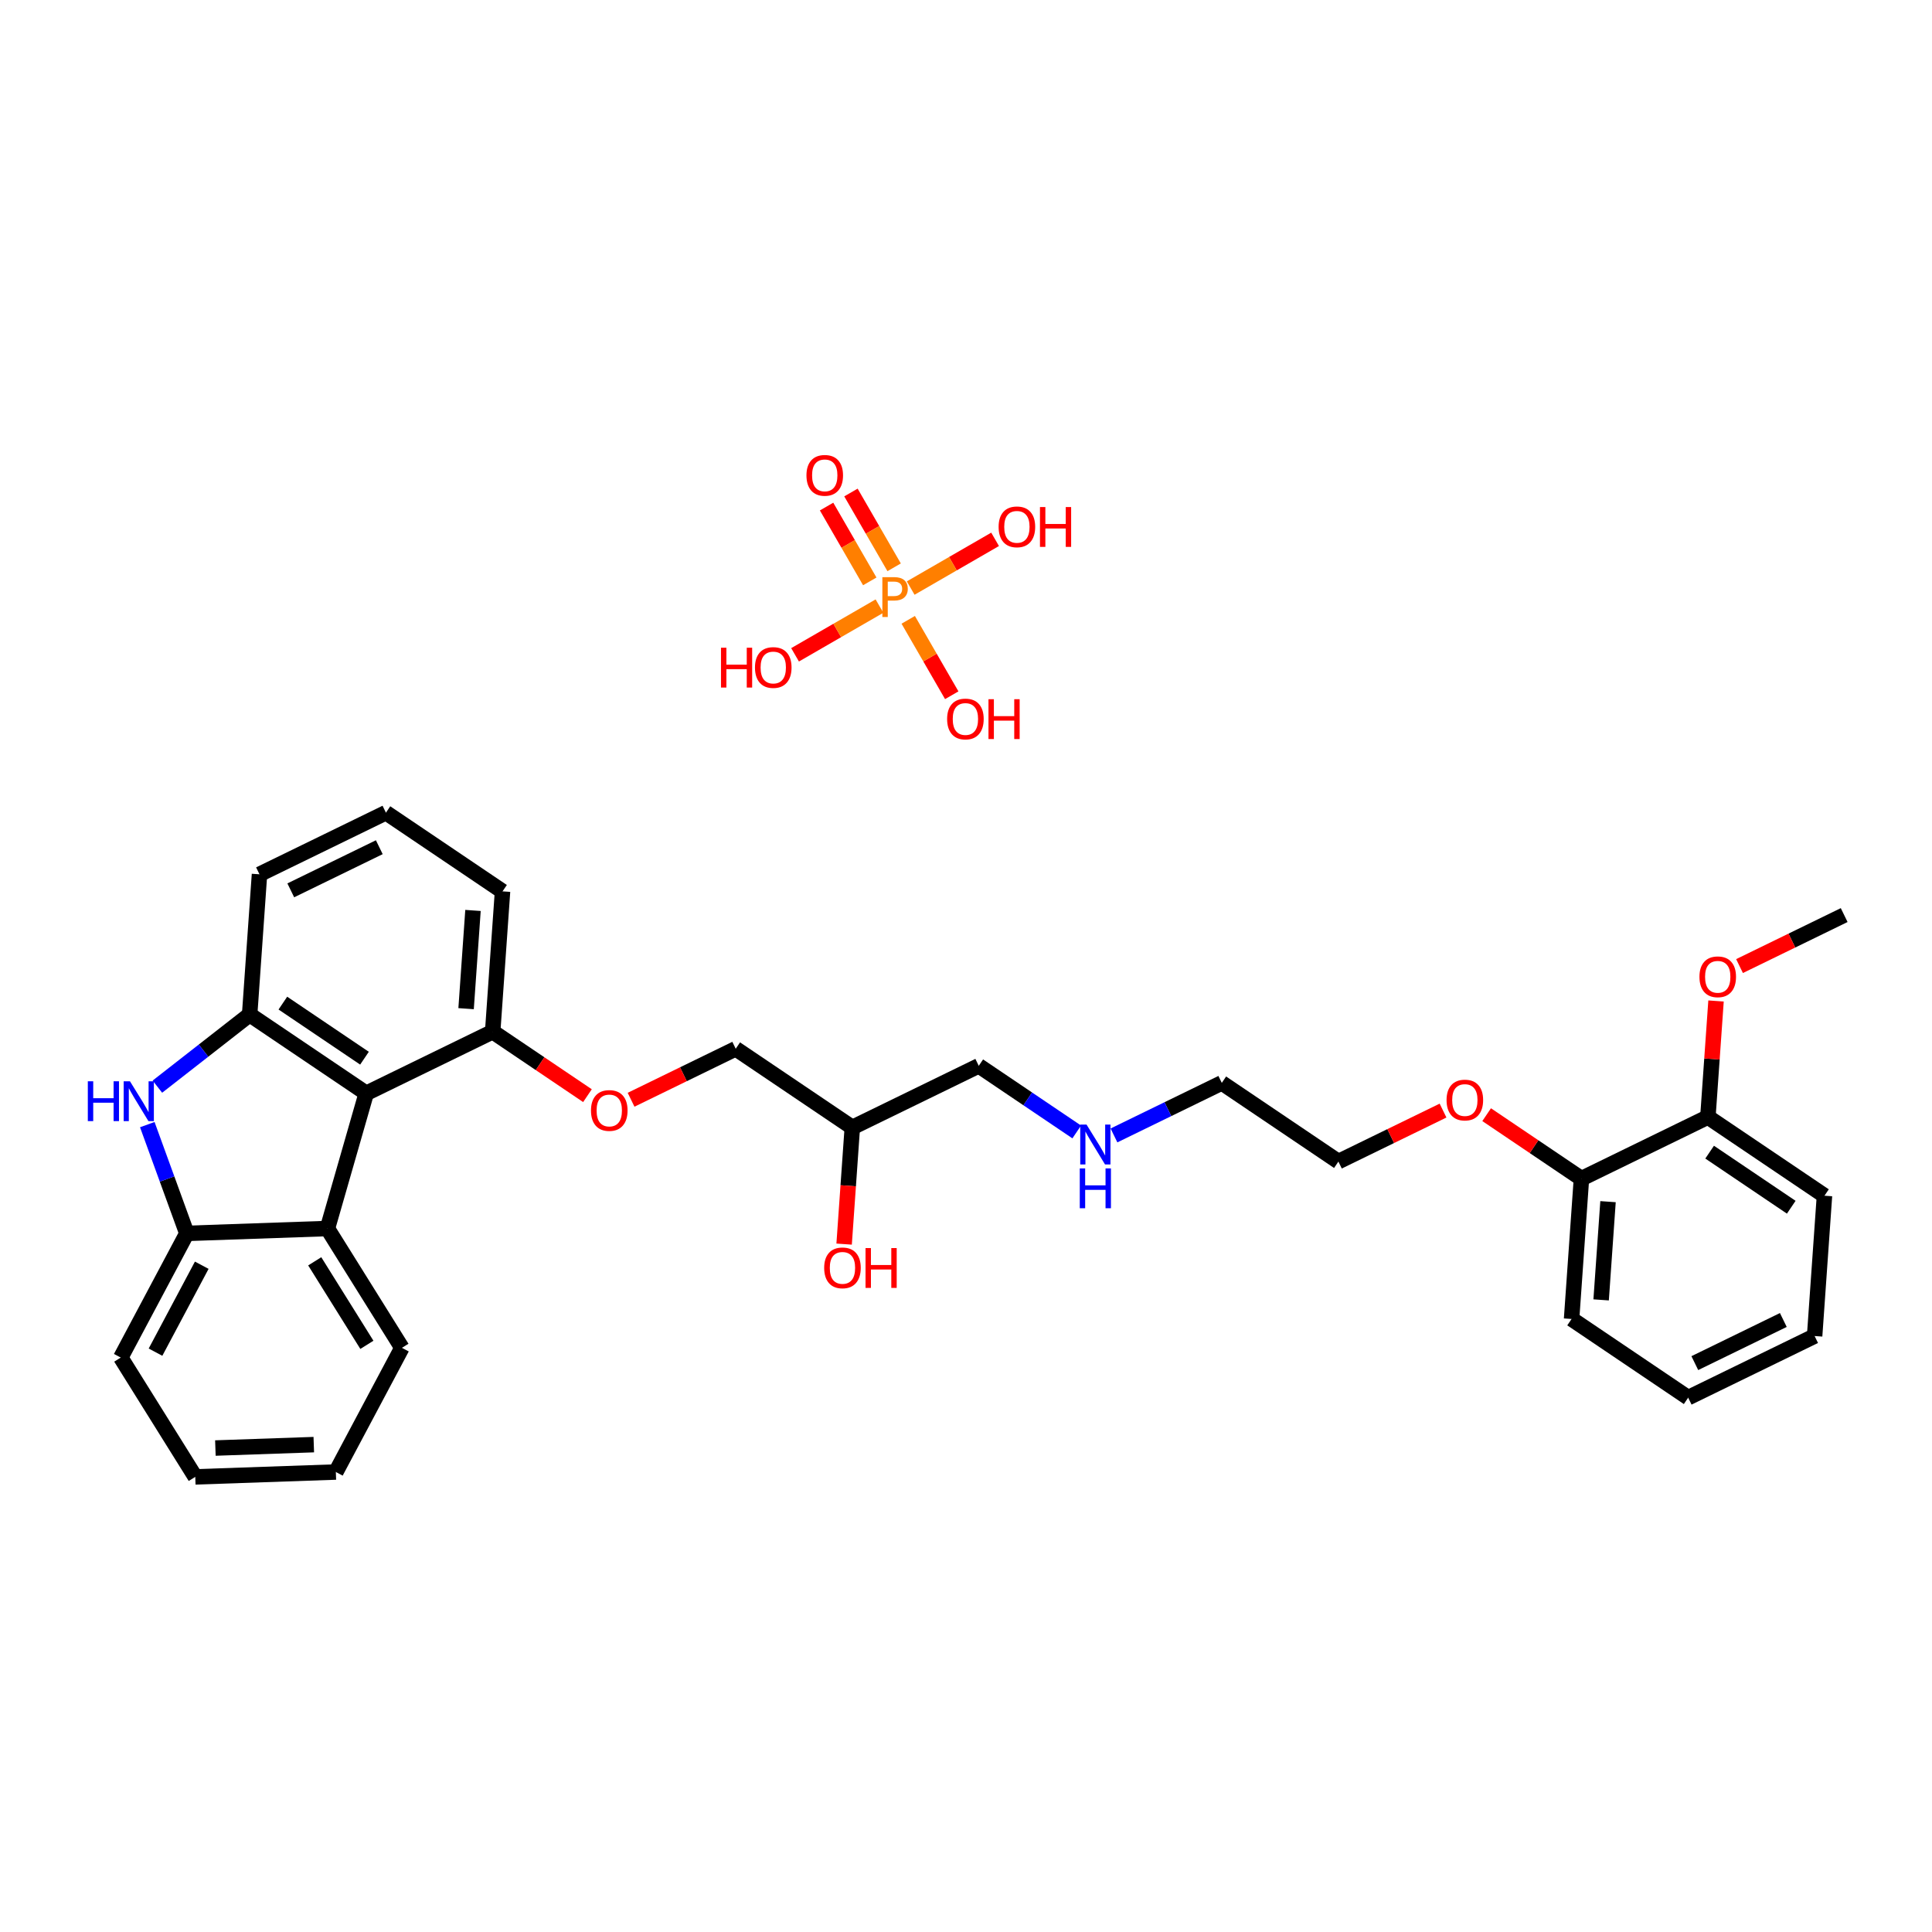 <?xml version='1.0' encoding='iso-8859-1'?>
<svg version='1.1' baseProfile='full'
              xmlns='http://www.w3.org/2000/svg'
                      xmlns:rdkit='http://www.rdkit.org/xml'
                      xmlns:xlink='http://www.w3.org/1999/xlink'
                  xml:space='preserve'
width='250px' height='250px' viewBox='0 0 250 250'>
<!-- END OF HEADER -->
<rect style='opacity:1.0;fill:#FFFFFF;stroke:none' width='250' height='250' x='0' y='0'> </rect>
<path class='bond-0 atom-0 atom-27' d='M 238.636,118.41 L 231.866,121.71' style='fill:none;fill-rule:evenodd;stroke:#000000;stroke-width:2.0px;stroke-linecap:butt;stroke-linejoin:miter;stroke-opacity:1' />
<path class='bond-0 atom-0 atom-27' d='M 231.866,121.71 L 225.095,125.01' style='fill:none;fill-rule:evenodd;stroke:#FF0000;stroke-width:2.0px;stroke-linecap:butt;stroke-linejoin:miter;stroke-opacity:1' />
<path class='bond-1 atom-1 atom-2' d='M 43.459,190.478 L 25.268,191.108' style='fill:none;fill-rule:evenodd;stroke:#000000;stroke-width:2.0px;stroke-linecap:butt;stroke-linejoin:miter;stroke-opacity:1' />
<path class='bond-1 atom-1 atom-2' d='M 40.604,186.934 L 27.871,187.375' style='fill:none;fill-rule:evenodd;stroke:#000000;stroke-width:2.0px;stroke-linecap:butt;stroke-linejoin:miter;stroke-opacity:1' />
<path class='bond-2 atom-1 atom-6' d='M 43.459,190.478 L 52.009,174.409' style='fill:none;fill-rule:evenodd;stroke:#000000;stroke-width:2.0px;stroke-linecap:butt;stroke-linejoin:miter;stroke-opacity:1' />
<path class='bond-3 atom-2 atom-7' d='M 25.268,191.108 L 15.627,175.669' style='fill:none;fill-rule:evenodd;stroke:#000000;stroke-width:2.0px;stroke-linecap:butt;stroke-linejoin:miter;stroke-opacity:1' />
<path class='bond-4 atom-3 atom-4' d='M 234.811,172.882 L 218.449,180.857' style='fill:none;fill-rule:evenodd;stroke:#000000;stroke-width:2.0px;stroke-linecap:butt;stroke-linejoin:miter;stroke-opacity:1' />
<path class='bond-4 atom-3 atom-4' d='M 230.762,170.806 L 219.309,176.388' style='fill:none;fill-rule:evenodd;stroke:#000000;stroke-width:2.0px;stroke-linecap:butt;stroke-linejoin:miter;stroke-opacity:1' />
<path class='bond-5 atom-3 atom-9' d='M 234.811,172.882 L 236.086,154.725' style='fill:none;fill-rule:evenodd;stroke:#000000;stroke-width:2.0px;stroke-linecap:butt;stroke-linejoin:miter;stroke-opacity:1' />
<path class='bond-6 atom-4 atom-10' d='M 218.449,180.857 L 203.362,170.674' style='fill:none;fill-rule:evenodd;stroke:#000000;stroke-width:2.0px;stroke-linecap:butt;stroke-linejoin:miter;stroke-opacity:1' />
<path class='bond-7 atom-5 atom-8' d='M 49.94,105.16 L 33.578,113.135' style='fill:none;fill-rule:evenodd;stroke:#000000;stroke-width:2.0px;stroke-linecap:butt;stroke-linejoin:miter;stroke-opacity:1' />
<path class='bond-7 atom-5 atom-8' d='M 49.081,109.629 L 37.627,115.211' style='fill:none;fill-rule:evenodd;stroke:#000000;stroke-width:2.0px;stroke-linecap:butt;stroke-linejoin:miter;stroke-opacity:1' />
<path class='bond-8 atom-5 atom-11' d='M 49.94,105.16 L 65.027,115.343' style='fill:none;fill-rule:evenodd;stroke:#000000;stroke-width:2.0px;stroke-linecap:butt;stroke-linejoin:miter;stroke-opacity:1' />
<path class='bond-9 atom-6 atom-17' d='M 52.009,174.409 L 42.368,158.97' style='fill:none;fill-rule:evenodd;stroke:#000000;stroke-width:2.0px;stroke-linecap:butt;stroke-linejoin:miter;stroke-opacity:1' />
<path class='bond-9 atom-6 atom-17' d='M 47.475,174.021 L 40.726,163.214' style='fill:none;fill-rule:evenodd;stroke:#000000;stroke-width:2.0px;stroke-linecap:butt;stroke-linejoin:miter;stroke-opacity:1' />
<path class='bond-10 atom-7 atom-18' d='M 15.627,175.669 L 24.177,159.6' style='fill:none;fill-rule:evenodd;stroke:#000000;stroke-width:2.0px;stroke-linecap:butt;stroke-linejoin:miter;stroke-opacity:1' />
<path class='bond-10 atom-7 atom-18' d='M 20.123,174.969 L 26.108,163.72' style='fill:none;fill-rule:evenodd;stroke:#000000;stroke-width:2.0px;stroke-linecap:butt;stroke-linejoin:miter;stroke-opacity:1' />
<path class='bond-11 atom-8 atom-19' d='M 33.578,113.135 L 32.303,131.292' style='fill:none;fill-rule:evenodd;stroke:#000000;stroke-width:2.0px;stroke-linecap:butt;stroke-linejoin:miter;stroke-opacity:1' />
<path class='bond-12 atom-9 atom-20' d='M 236.086,154.725 L 220.999,144.542' style='fill:none;fill-rule:evenodd;stroke:#000000;stroke-width:2.0px;stroke-linecap:butt;stroke-linejoin:miter;stroke-opacity:1' />
<path class='bond-12 atom-9 atom-20' d='M 231.787,156.215 L 221.226,149.087' style='fill:none;fill-rule:evenodd;stroke:#000000;stroke-width:2.0px;stroke-linecap:butt;stroke-linejoin:miter;stroke-opacity:1' />
<path class='bond-13 atom-10 atom-21' d='M 203.362,170.674 L 204.637,152.517' style='fill:none;fill-rule:evenodd;stroke:#000000;stroke-width:2.0px;stroke-linecap:butt;stroke-linejoin:miter;stroke-opacity:1' />
<path class='bond-13 atom-10 atom-21' d='M 207.185,168.205 L 208.077,155.495' style='fill:none;fill-rule:evenodd;stroke:#000000;stroke-width:2.0px;stroke-linecap:butt;stroke-linejoin:miter;stroke-opacity:1' />
<path class='bond-14 atom-11 atom-22' d='M 65.027,115.343 L 63.752,133.5' style='fill:none;fill-rule:evenodd;stroke:#000000;stroke-width:2.0px;stroke-linecap:butt;stroke-linejoin:miter;stroke-opacity:1' />
<path class='bond-14 atom-11 atom-22' d='M 61.205,117.811 L 60.312,130.522' style='fill:none;fill-rule:evenodd;stroke:#000000;stroke-width:2.0px;stroke-linecap:butt;stroke-linejoin:miter;stroke-opacity:1' />
<path class='bond-15 atom-12 atom-13' d='M 158.1,140.125 L 173.188,150.308' style='fill:none;fill-rule:evenodd;stroke:#000000;stroke-width:2.0px;stroke-linecap:butt;stroke-linejoin:miter;stroke-opacity:1' />
<path class='bond-16 atom-12 atom-24' d='M 158.1,140.125 L 151.124,143.525' style='fill:none;fill-rule:evenodd;stroke:#000000;stroke-width:2.0px;stroke-linecap:butt;stroke-linejoin:miter;stroke-opacity:1' />
<path class='bond-16 atom-12 atom-24' d='M 151.124,143.525 L 144.148,146.925' style='fill:none;fill-rule:evenodd;stroke:#0000FF;stroke-width:2.0px;stroke-linecap:butt;stroke-linejoin:miter;stroke-opacity:1' />
<path class='bond-17 atom-13 atom-28' d='M 173.188,150.308 L 179.958,147.008' style='fill:none;fill-rule:evenodd;stroke:#000000;stroke-width:2.0px;stroke-linecap:butt;stroke-linejoin:miter;stroke-opacity:1' />
<path class='bond-17 atom-13 atom-28' d='M 179.958,147.008 L 186.729,143.709' style='fill:none;fill-rule:evenodd;stroke:#FF0000;stroke-width:2.0px;stroke-linecap:butt;stroke-linejoin:miter;stroke-opacity:1' />
<path class='bond-18 atom-14 atom-16' d='M 126.651,137.917 L 110.289,145.891' style='fill:none;fill-rule:evenodd;stroke:#000000;stroke-width:2.0px;stroke-linecap:butt;stroke-linejoin:miter;stroke-opacity:1' />
<path class='bond-19 atom-14 atom-24' d='M 126.651,137.917 L 132.99,142.195' style='fill:none;fill-rule:evenodd;stroke:#000000;stroke-width:2.0px;stroke-linecap:butt;stroke-linejoin:miter;stroke-opacity:1' />
<path class='bond-19 atom-14 atom-24' d='M 132.99,142.195 L 139.328,146.473' style='fill:none;fill-rule:evenodd;stroke:#0000FF;stroke-width:2.0px;stroke-linecap:butt;stroke-linejoin:miter;stroke-opacity:1' />
<path class='bond-20 atom-15 atom-16' d='M 95.202,135.709 L 110.289,145.891' style='fill:none;fill-rule:evenodd;stroke:#000000;stroke-width:2.0px;stroke-linecap:butt;stroke-linejoin:miter;stroke-opacity:1' />
<path class='bond-21 atom-15 atom-29' d='M 95.202,135.709 L 88.431,139.008' style='fill:none;fill-rule:evenodd;stroke:#000000;stroke-width:2.0px;stroke-linecap:butt;stroke-linejoin:miter;stroke-opacity:1' />
<path class='bond-21 atom-15 atom-29' d='M 88.431,139.008 L 81.661,142.308' style='fill:none;fill-rule:evenodd;stroke:#FF0000;stroke-width:2.0px;stroke-linecap:butt;stroke-linejoin:miter;stroke-opacity:1' />
<path class='bond-22 atom-16 atom-26' d='M 110.289,145.891 L 109.759,153.439' style='fill:none;fill-rule:evenodd;stroke:#000000;stroke-width:2.0px;stroke-linecap:butt;stroke-linejoin:miter;stroke-opacity:1' />
<path class='bond-22 atom-16 atom-26' d='M 109.759,153.439 L 109.229,160.987' style='fill:none;fill-rule:evenodd;stroke:#FF0000;stroke-width:2.0px;stroke-linecap:butt;stroke-linejoin:miter;stroke-opacity:1' />
<path class='bond-23 atom-17 atom-18' d='M 42.368,158.97 L 24.177,159.6' style='fill:none;fill-rule:evenodd;stroke:#000000;stroke-width:2.0px;stroke-linecap:butt;stroke-linejoin:miter;stroke-opacity:1' />
<path class='bond-24 atom-17 atom-23' d='M 42.368,158.97 L 47.39,141.475' style='fill:none;fill-rule:evenodd;stroke:#000000;stroke-width:2.0px;stroke-linecap:butt;stroke-linejoin:miter;stroke-opacity:1' />
<path class='bond-25 atom-18 atom-25' d='M 24.177,159.6 L 21.618,152.563' style='fill:none;fill-rule:evenodd;stroke:#000000;stroke-width:2.0px;stroke-linecap:butt;stroke-linejoin:miter;stroke-opacity:1' />
<path class='bond-25 atom-18 atom-25' d='M 21.618,152.563 L 19.059,145.526' style='fill:none;fill-rule:evenodd;stroke:#0000FF;stroke-width:2.0px;stroke-linecap:butt;stroke-linejoin:miter;stroke-opacity:1' />
<path class='bond-26 atom-19 atom-23' d='M 32.303,131.292 L 47.39,141.475' style='fill:none;fill-rule:evenodd;stroke:#000000;stroke-width:2.0px;stroke-linecap:butt;stroke-linejoin:miter;stroke-opacity:1' />
<path class='bond-26 atom-19 atom-23' d='M 36.603,129.802 L 47.164,136.93' style='fill:none;fill-rule:evenodd;stroke:#000000;stroke-width:2.0px;stroke-linecap:butt;stroke-linejoin:miter;stroke-opacity:1' />
<path class='bond-27 atom-19 atom-25' d='M 32.303,131.292 L 26.335,135.952' style='fill:none;fill-rule:evenodd;stroke:#000000;stroke-width:2.0px;stroke-linecap:butt;stroke-linejoin:miter;stroke-opacity:1' />
<path class='bond-27 atom-19 atom-25' d='M 26.335,135.952 L 20.366,140.612' style='fill:none;fill-rule:evenodd;stroke:#0000FF;stroke-width:2.0px;stroke-linecap:butt;stroke-linejoin:miter;stroke-opacity:1' />
<path class='bond-28 atom-20 atom-21' d='M 220.999,144.542 L 204.637,152.517' style='fill:none;fill-rule:evenodd;stroke:#000000;stroke-width:2.0px;stroke-linecap:butt;stroke-linejoin:miter;stroke-opacity:1' />
<path class='bond-29 atom-20 atom-27' d='M 220.999,144.542 L 221.526,137.034' style='fill:none;fill-rule:evenodd;stroke:#000000;stroke-width:2.0px;stroke-linecap:butt;stroke-linejoin:miter;stroke-opacity:1' />
<path class='bond-29 atom-20 atom-27' d='M 221.526,137.034 L 222.054,129.526' style='fill:none;fill-rule:evenodd;stroke:#FF0000;stroke-width:2.0px;stroke-linecap:butt;stroke-linejoin:miter;stroke-opacity:1' />
<path class='bond-30 atom-21 atom-28' d='M 204.637,152.517 L 198.504,148.377' style='fill:none;fill-rule:evenodd;stroke:#000000;stroke-width:2.0px;stroke-linecap:butt;stroke-linejoin:miter;stroke-opacity:1' />
<path class='bond-30 atom-21 atom-28' d='M 198.504,148.377 L 192.371,144.238' style='fill:none;fill-rule:evenodd;stroke:#FF0000;stroke-width:2.0px;stroke-linecap:butt;stroke-linejoin:miter;stroke-opacity:1' />
<path class='bond-31 atom-22 atom-23' d='M 63.752,133.5 L 47.39,141.475' style='fill:none;fill-rule:evenodd;stroke:#000000;stroke-width:2.0px;stroke-linecap:butt;stroke-linejoin:miter;stroke-opacity:1' />
<path class='bond-32 atom-22 atom-29' d='M 63.752,133.5 L 69.885,137.64' style='fill:none;fill-rule:evenodd;stroke:#000000;stroke-width:2.0px;stroke-linecap:butt;stroke-linejoin:miter;stroke-opacity:1' />
<path class='bond-32 atom-22 atom-29' d='M 69.885,137.64 L 76.018,141.779' style='fill:none;fill-rule:evenodd;stroke:#FF0000;stroke-width:2.0px;stroke-linecap:butt;stroke-linejoin:miter;stroke-opacity:1' />
<path class='bond-33 atom-30 atom-34' d='M 102.881,84.734 L 108.342,81.581' style='fill:none;fill-rule:evenodd;stroke:#FF0000;stroke-width:2.0px;stroke-linecap:butt;stroke-linejoin:miter;stroke-opacity:1' />
<path class='bond-33 atom-30 atom-34' d='M 108.342,81.581 L 113.804,78.428' style='fill:none;fill-rule:evenodd;stroke:#FF7F00;stroke-width:2.0px;stroke-linecap:butt;stroke-linejoin:miter;stroke-opacity:1' />
<path class='bond-34 atom-31 atom-34' d='M 128.765,69.79 L 123.303,72.943' style='fill:none;fill-rule:evenodd;stroke:#FF0000;stroke-width:2.0px;stroke-linecap:butt;stroke-linejoin:miter;stroke-opacity:1' />
<path class='bond-34 atom-31 atom-34' d='M 123.303,72.943 L 117.842,76.096' style='fill:none;fill-rule:evenodd;stroke:#FF7F00;stroke-width:2.0px;stroke-linecap:butt;stroke-linejoin:miter;stroke-opacity:1' />
<path class='bond-35 atom-32 atom-34' d='M 123.156,89.964 L 120.339,85.085' style='fill:none;fill-rule:evenodd;stroke:#FF0000;stroke-width:2.0px;stroke-linecap:butt;stroke-linejoin:miter;stroke-opacity:1' />
<path class='bond-35 atom-32 atom-34' d='M 120.339,85.085 L 117.523,80.206' style='fill:none;fill-rule:evenodd;stroke:#FF7F00;stroke-width:2.0px;stroke-linecap:butt;stroke-linejoin:miter;stroke-opacity:1' />
<path class='bond-36 atom-33 atom-34' d='M 106.959,65.55 L 109.754,70.39' style='fill:none;fill-rule:evenodd;stroke:#FF0000;stroke-width:2.0px;stroke-linecap:butt;stroke-linejoin:miter;stroke-opacity:1' />
<path class='bond-36 atom-33 atom-34' d='M 109.754,70.39 L 112.548,75.23' style='fill:none;fill-rule:evenodd;stroke:#FF7F00;stroke-width:2.0px;stroke-linecap:butt;stroke-linejoin:miter;stroke-opacity:1' />
<path class='bond-36 atom-33 atom-34' d='M 110.112,63.73 L 112.906,68.57' style='fill:none;fill-rule:evenodd;stroke:#FF0000;stroke-width:2.0px;stroke-linecap:butt;stroke-linejoin:miter;stroke-opacity:1' />
<path class='bond-36 atom-33 atom-34' d='M 112.906,68.57 L 115.701,73.41' style='fill:none;fill-rule:evenodd;stroke:#FF7F00;stroke-width:2.0px;stroke-linecap:butt;stroke-linejoin:miter;stroke-opacity:1' />
<path  class='atom-24' d='M 140.599 145.522
L 142.288 148.253
Q 142.455 148.522, 142.725 149.01
Q 142.994 149.498, 143.009 149.527
L 143.009 145.522
L 143.693 145.522
L 143.693 150.677
L 142.987 150.677
L 141.174 147.692
Q 140.963 147.343, 140.737 146.942
Q 140.519 146.542, 140.453 146.418
L 140.453 150.677
L 139.783 150.677
L 139.783 145.522
L 140.599 145.522
' fill='#0000FF'/>
<path  class='atom-24' d='M 139.722 151.193
L 140.42 151.193
L 140.42 153.384
L 143.056 153.384
L 143.056 151.193
L 143.755 151.193
L 143.755 156.347
L 143.056 156.347
L 143.056 153.967
L 140.42 153.967
L 140.42 156.347
L 139.722 156.347
L 139.722 151.193
' fill='#0000FF'/>
<path  class='atom-25' d='M 11.364 139.917
L 12.063 139.917
L 12.063 142.108
L 14.698 142.108
L 14.698 139.917
L 15.397 139.917
L 15.397 145.071
L 14.698 145.071
L 14.698 142.69
L 12.063 142.69
L 12.063 145.071
L 11.364 145.071
L 11.364 139.917
' fill='#0000FF'/>
<path  class='atom-25' d='M 16.817 139.917
L 18.506 142.647
Q 18.674 142.916, 18.943 143.404
Q 19.212 143.892, 19.227 143.921
L 19.227 139.917
L 19.911 139.917
L 19.911 145.071
L 19.205 145.071
L 17.392 142.086
Q 17.181 141.737, 16.955 141.336
Q 16.737 140.936, 16.671 140.812
L 16.671 145.071
L 16.002 145.071
L 16.002 139.917
L 16.817 139.917
' fill='#0000FF'/>
<path  class='atom-26' d='M 106.648 164.063
Q 106.648 162.826, 107.259 162.134
Q 107.871 161.442, 109.014 161.442
Q 110.157 161.442, 110.769 162.134
Q 111.38 162.826, 111.38 164.063
Q 111.38 165.316, 110.761 166.029
Q 110.142 166.735, 109.014 166.735
Q 107.878 166.735, 107.259 166.029
Q 106.648 165.323, 106.648 164.063
M 109.014 166.153
Q 109.8 166.153, 110.223 165.629
Q 110.652 165.097, 110.652 164.063
Q 110.652 163.051, 110.223 162.542
Q 109.8 162.025, 109.014 162.025
Q 108.228 162.025, 107.798 162.534
Q 107.376 163.044, 107.376 164.063
Q 107.376 165.104, 107.798 165.629
Q 108.228 166.153, 109.014 166.153
' fill='#FF0000'/>
<path  class='atom-26' d='M 111.999 161.5
L 112.698 161.5
L 112.698 163.692
L 115.334 163.692
L 115.334 161.5
L 116.033 161.5
L 116.033 166.655
L 115.334 166.655
L 115.334 164.274
L 112.698 164.274
L 112.698 166.655
L 111.999 166.655
L 111.999 161.5
' fill='#FF0000'/>
<path  class='atom-27' d='M 219.908 126.399
Q 219.908 125.162, 220.52 124.47
Q 221.131 123.778, 222.274 123.778
Q 223.417 123.778, 224.029 124.47
Q 224.64 125.162, 224.64 126.399
Q 224.64 127.652, 224.022 128.365
Q 223.403 129.071, 222.274 129.071
Q 221.138 129.071, 220.52 128.365
Q 219.908 127.659, 219.908 126.399
M 222.274 128.489
Q 223.061 128.489, 223.483 127.965
Q 223.912 127.433, 223.912 126.399
Q 223.912 125.387, 223.483 124.878
Q 223.061 124.361, 222.274 124.361
Q 221.488 124.361, 221.058 124.87
Q 220.636 125.38, 220.636 126.399
Q 220.636 127.44, 221.058 127.965
Q 221.488 128.489, 222.274 128.489
' fill='#FF0000'/>
<path  class='atom-28' d='M 187.184 142.348
Q 187.184 141.111, 187.795 140.419
Q 188.407 139.727, 189.55 139.727
Q 190.693 139.727, 191.304 140.419
Q 191.916 141.111, 191.916 142.348
Q 191.916 143.601, 191.297 144.314
Q 190.678 145.02, 189.55 145.02
Q 188.414 145.02, 187.795 144.314
Q 187.184 143.608, 187.184 142.348
M 189.55 144.438
Q 190.336 144.438, 190.758 143.914
Q 191.188 143.382, 191.188 142.348
Q 191.188 141.336, 190.758 140.827
Q 190.336 140.31, 189.55 140.31
Q 188.763 140.31, 188.334 140.819
Q 187.912 141.329, 187.912 142.348
Q 187.912 143.389, 188.334 143.914
Q 188.763 144.438, 189.55 144.438
' fill='#FF0000'/>
<path  class='atom-29' d='M 76.473 143.698
Q 76.473 142.46, 77.085 141.768
Q 77.697 141.077, 78.84 141.077
Q 79.983 141.077, 80.594 141.768
Q 81.206 142.46, 81.206 143.698
Q 81.206 144.95, 80.587 145.663
Q 79.968 146.37, 78.84 146.37
Q 77.704 146.37, 77.085 145.663
Q 76.473 144.957, 76.473 143.698
M 78.84 145.787
Q 79.626 145.787, 80.048 145.263
Q 80.478 144.731, 80.478 143.698
Q 80.478 142.686, 80.048 142.176
Q 79.626 141.659, 78.84 141.659
Q 78.053 141.659, 77.624 142.169
Q 77.201 142.678, 77.201 143.698
Q 77.201 144.739, 77.624 145.263
Q 78.053 145.787, 78.84 145.787
' fill='#FF0000'/>
<path  class='atom-30' d='M 93.296 83.815
L 93.994 83.815
L 93.994 86.006
L 96.63 86.006
L 96.63 83.815
L 97.329 83.815
L 97.329 88.969
L 96.63 88.969
L 96.63 86.589
L 93.994 86.589
L 93.994 88.969
L 93.296 88.969
L 93.296 83.815
' fill='#FF0000'/>
<path  class='atom-30' d='M 97.693 86.378
Q 97.693 85.14, 98.305 84.448
Q 98.916 83.757, 100.059 83.757
Q 101.202 83.757, 101.814 84.448
Q 102.426 85.14, 102.426 86.378
Q 102.426 87.63, 101.807 88.343
Q 101.188 89.05, 100.059 89.05
Q 98.924 89.05, 98.305 88.343
Q 97.693 87.637, 97.693 86.378
M 100.059 88.467
Q 100.846 88.467, 101.268 87.943
Q 101.698 87.411, 101.698 86.378
Q 101.698 85.365, 101.268 84.856
Q 100.846 84.339, 100.059 84.339
Q 99.273 84.339, 98.844 84.849
Q 98.421 85.358, 98.421 86.378
Q 98.421 87.419, 98.844 87.943
Q 99.273 88.467, 100.059 88.467
' fill='#FF0000'/>
<path  class='atom-31' d='M 129.22 68.176
Q 129.22 66.938, 129.831 66.246
Q 130.443 65.555, 131.586 65.555
Q 132.729 65.555, 133.341 66.246
Q 133.952 66.938, 133.952 68.176
Q 133.952 69.428, 133.334 70.141
Q 132.715 70.848, 131.586 70.848
Q 130.45 70.848, 129.831 70.141
Q 129.22 69.435, 129.22 68.176
M 131.586 70.265
Q 132.372 70.265, 132.795 69.741
Q 133.224 69.209, 133.224 68.176
Q 133.224 67.163, 132.795 66.654
Q 132.372 66.137, 131.586 66.137
Q 130.8 66.137, 130.37 66.647
Q 129.948 67.156, 129.948 68.176
Q 129.948 69.217, 130.37 69.741
Q 130.8 70.265, 131.586 70.265
' fill='#FF0000'/>
<path  class='atom-31' d='M 134.571 65.613
L 135.27 65.613
L 135.27 67.804
L 137.906 67.804
L 137.906 65.613
L 138.605 65.613
L 138.605 70.767
L 137.906 70.767
L 137.906 68.387
L 135.27 68.387
L 135.27 70.767
L 134.571 70.767
L 134.571 65.613
' fill='#FF0000'/>
<path  class='atom-32' d='M 122.557 93.04
Q 122.557 91.802, 123.169 91.111
Q 123.781 90.419, 124.924 90.419
Q 126.067 90.419, 126.678 91.111
Q 127.29 91.802, 127.29 93.04
Q 127.29 94.292, 126.671 95.006
Q 126.052 95.712, 124.924 95.712
Q 123.788 95.712, 123.169 95.006
Q 122.557 94.299, 122.557 93.04
M 124.924 95.13
Q 125.71 95.13, 126.132 94.605
Q 126.562 94.074, 126.562 93.04
Q 126.562 92.028, 126.132 91.518
Q 125.71 91.001, 124.924 91.001
Q 124.137 91.001, 123.708 91.511
Q 123.286 92.021, 123.286 93.04
Q 123.286 94.081, 123.708 94.605
Q 124.137 95.13, 124.924 95.13
' fill='#FF0000'/>
<path  class='atom-32' d='M 127.909 90.477
L 128.608 90.477
L 128.608 92.669
L 131.243 92.669
L 131.243 90.477
L 131.942 90.477
L 131.942 95.632
L 131.243 95.632
L 131.243 93.251
L 128.608 93.251
L 128.608 95.632
L 127.909 95.632
L 127.909 90.477
' fill='#FF0000'/>
<path  class='atom-33' d='M 104.355 61.513
Q 104.355 60.275, 104.967 59.584
Q 105.579 58.892, 106.722 58.892
Q 107.865 58.892, 108.476 59.584
Q 109.088 60.275, 109.088 61.513
Q 109.088 62.766, 108.469 63.479
Q 107.85 64.185, 106.722 64.185
Q 105.586 64.185, 104.967 63.479
Q 104.355 62.773, 104.355 61.513
M 106.722 63.603
Q 107.508 63.603, 107.93 63.078
Q 108.36 62.547, 108.36 61.513
Q 108.36 60.501, 107.93 59.992
Q 107.508 59.474, 106.722 59.474
Q 105.935 59.474, 105.506 59.984
Q 105.084 60.494, 105.084 61.513
Q 105.084 62.554, 105.506 63.078
Q 105.935 63.603, 106.722 63.603
' fill='#FF0000'/>
<path  class='atom-34' d='M 115.699 74.685
Q 116.58 74.685, 117.024 75.085
Q 117.468 75.478, 117.468 76.199
Q 117.468 76.912, 117.01 77.32
Q 116.558 77.721, 115.699 77.721
L 114.876 77.721
L 114.876 79.839
L 114.177 79.839
L 114.177 74.685
L 115.699 74.685
M 115.699 77.138
Q 116.201 77.138, 116.471 76.898
Q 116.74 76.658, 116.74 76.199
Q 116.74 75.74, 116.471 75.507
Q 116.209 75.267, 115.699 75.267
L 114.876 75.267
L 114.876 77.138
L 115.699 77.138
' fill='#FF7F00'/>
</svg>

